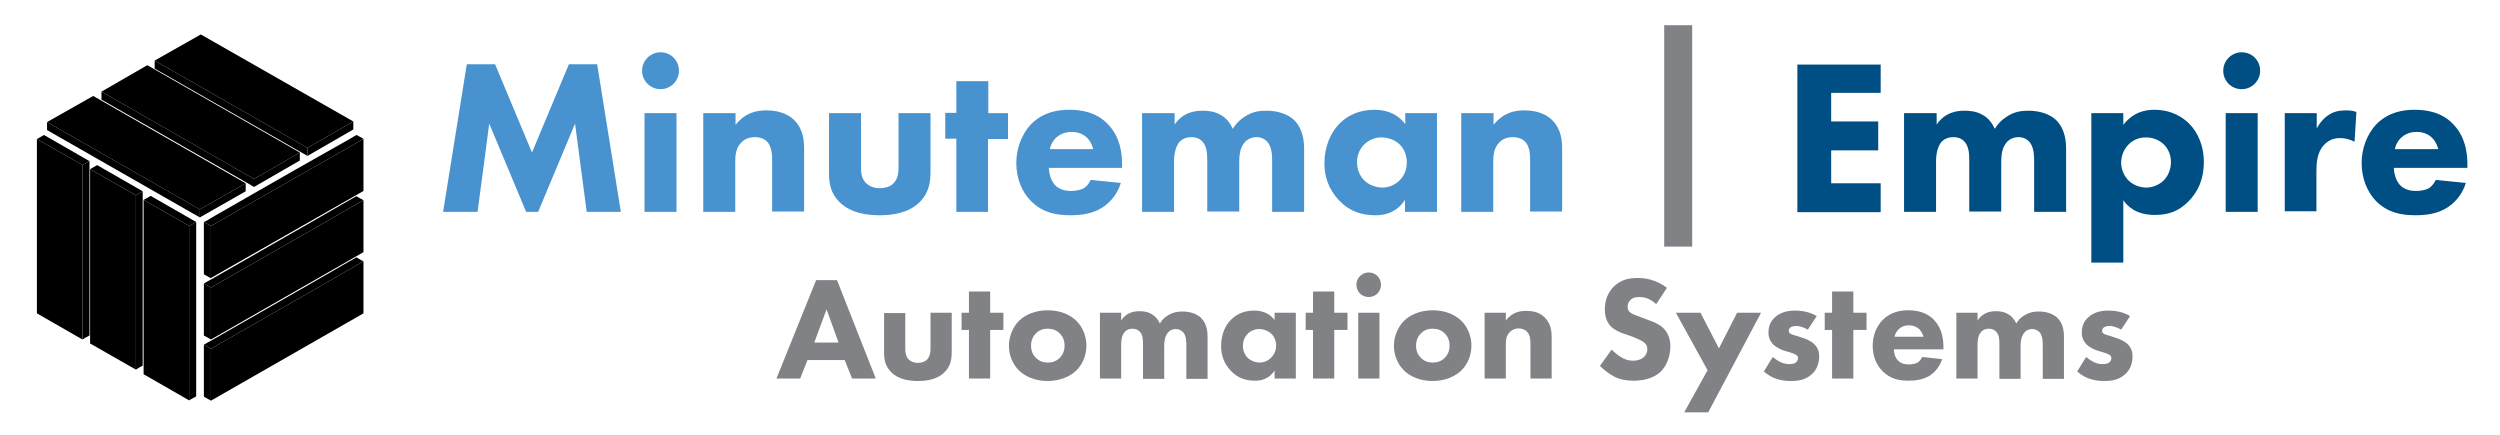 <!--?xml version="1.0" encoding="utf-8"?-->
<!-- Generator: Adobe Illustrator 20.0.0, SVG Export Plug-In . SVG Version: 6.00 Build 0)  -->
<svg version="1.1" id="Layer_1" xmlns="http://www.w3.org/2000/svg" xmlns:xlink="http://www.w3.org/1999/xlink" x="0px" y="0px" viewBox="0 0 813 141.5" style="" xml:space="preserve">
<style type="text/css">
	.st0{fill:#808285;}
	.st1{fill:#4792CF;}
	.st2{fill:#004F84;}
	.st3{fill:none;}
	.st4{fill:url(#SVGID_1_);}
	.st5{fill:url(#SVGID_2_);}
	.st6{fill:url(#SVGID_3_);}
	.st7{fill:url(#SVGID_4_);}
	.st8{fill:url(#SVGID_5_);}
	.st9{fill:url(#SVGID_6_);}
	.st10{fill:url(#SVGID_7_);}
	.st11{fill:url(#SVGID_8_);}
	.st12{fill:url(#SVGID_9_);}
	.st13{fill:url(#SVGID_10_);}
	.st14{fill:url(#SVGID_11_);}
	.st15{fill:url(#SVGID_12_);}
	.st16{fill:url(#SVGID_13_);}
	.st17{fill:url(#SVGID_14_);}
	.st18{fill:url(#SVGID_15_);}
	.st19{fill:url(#SVGID_16_);}
	.st20{fill:url(#SVGID_17_);}
	.st21{fill:url(#SVGID_18_);}
	.st22{fill:url(#SVGID_19_);}
	.st23{fill:url(#SVGID_20_);}
	.st24{fill:url(#SVGID_21_);}
	.st25{fill:url(#SVGID_22_);}
	.st26{fill:url(#SVGID_23_);}
	.st27{fill:url(#SVGID_24_);}
	.st28{fill:url(#SVGID_25_);}
	.st29{fill:url(#SVGID_26_);}
	.st30{fill:url(#SVGID_27_);}
</style>
<g>
	<g>
		<g>
			<path class="st0" d="M274.7,117.1h-12.1l-2.4,6h-7.7l12.9-32h6.8l12.6,32h-7.7L274.7,117.1z M272.7,111.4l-3.9-10.8l-4,10.8
				H272.7z"></path>
			<path class="st0" d="M294.4,101.7v11.8c0,1,0.1,2.4,1.2,3.5c0.5,0.4,1.3,1,2.9,1c1.3,0,2.3-0.4,2.9-1c1-1,1.2-2.4,1.2-3.5v-11.8
				h6.9v12.5c0,2.4-0.2,4.8-2.4,6.9c-2.4,2.4-6,2.8-8.6,2.8c-2.6,0-6.2-0.4-8.6-2.8c-2-1.9-2.4-4.1-2.4-6.4v-12.9H294.4z"></path>
			<path class="st0" d="M322,107.3v15.8h-6.9v-15.8h-2.4v-5.6h2.4v-6.9h6.9v6.9h4.3v5.6H322z"></path>
			<path class="st0" d="M350.1,120.4c-1.9,1.9-5.2,3.5-9.4,3.5c-4.2,0-7.4-1.5-9.4-3.5c-2.2-2.2-3.2-5.2-3.2-8c0-2.7,1.1-5.8,3.2-8
				c1.9-1.9,5.2-3.5,9.4-3.5c4.2,0,7.4,1.5,9.4,3.5c2.2,2.2,3.2,5.2,3.2,8C353.3,115.2,352.3,118.2,350.1,120.4z M336.9,108.4
				c-1,1-1.6,2.3-1.6,4c0,2,0.8,3.2,1.6,4c0.9,0.9,2.1,1.5,3.9,1.5c1.5,0,2.8-0.5,3.8-1.5c1-1,1.6-2.3,1.6-4c0-1.7-0.6-3-1.6-4
				s-2.3-1.5-3.9-1.5S337.9,107.4,336.9,108.4z"></path>
			<path class="st0" d="M357.7,101.7h6.9v2.5c1.8-2.7,4.4-3,6-3c0.9,0,2.6,0.1,4,1c1.1,0.6,2,1.7,2.6,3c0.5-0.9,1.3-1.9,2.7-2.7
				c1.5-0.9,2.9-1.2,4.6-1.2c2.6,0,4.7,0.8,6,2c2.1,2,2.2,4.8,2.2,6.4v13.5h-6.9v-10.8c0-1.1,0-3-0.9-4.2c-0.6-0.7-1.5-1.2-2.5-1.2
				c-1.2,0-2.1,0.5-2.7,1.3c-0.9,1.2-1.1,2.8-1.1,4.2v10.7h-6.9V112c0-1.4,0-3.1-1.1-4.2c-0.7-0.7-1.6-0.9-2.3-0.9
				c-0.9,0-1.7,0.2-2.4,0.9c-1.3,1.2-1.3,3.6-1.3,4.4v10.9h-6.9V101.7z"></path>
			<path class="st0" d="M414.5,101.7h6.9v21.4h-6.9v-2.6c-1.9,2.9-4.6,3.3-6.3,3.3c-3.1,0-5.7-0.8-8-3.3c-2.3-2.4-3.1-5.2-3.1-8
				c0-3.6,1.3-6.7,3.3-8.6c1.9-1.9,4.5-2.9,7.4-2.9c1.8,0,4.8,0.4,6.7,3.1V101.7z M405.8,108.5c-0.7,0.7-1.6,2-1.6,3.9
				s0.8,3.2,1.4,3.8c1,1,2.4,1.7,4.1,1.7c1.4,0,2.7-0.6,3.6-1.5c0.9-0.9,1.7-2.2,1.7-4c0-1.5-0.6-3-1.6-3.9c-1.1-1-2.6-1.5-3.8-1.5
				C408.1,107,406.7,107.6,405.8,108.5z"></path>
			<path class="st0" d="M433.9,107.3v15.8H427v-15.8h-2.4v-5.6h2.4v-6.9h6.9v6.9h4.3v5.6H433.9z"></path>
			<path class="st0" d="M445.1,88.6c2.3,0,4,1.8,4,4c0,2.3-1.8,4-4,4c-2.3,0-4-1.8-4-4C441.1,90.4,442.9,88.6,445.1,88.6z
				 M448.6,101.7v21.4h-6.9v-21.4H448.6z"></path>
			<path class="st0" d="M475.3,120.4c-1.9,1.9-5.2,3.5-9.4,3.5c-4.2,0-7.4-1.5-9.4-3.5c-2.2-2.2-3.2-5.2-3.2-8c0-2.7,1.1-5.8,3.2-8
				c1.9-1.9,5.2-3.5,9.4-3.5c4.2,0,7.4,1.5,9.4,3.5c2.2,2.2,3.2,5.2,3.2,8C478.5,115.2,477.5,118.2,475.3,120.4z M462.1,108.4
				c-1,1-1.6,2.3-1.6,4c0,2,0.8,3.2,1.6,4c0.9,0.9,2.1,1.5,3.9,1.5c1.5,0,2.8-0.5,3.8-1.5c1-1,1.6-2.3,1.6-4c0-1.7-0.6-3-1.6-4
				s-2.3-1.5-3.9-1.5S463.1,107.4,462.1,108.4z"></path>
			<path class="st0" d="M482.8,101.7h6.9v2.5c2.1-2.7,4.6-3.1,6.6-3.1c1.9,0,4.3,0.3,6.1,2.2c2,2,2.2,4.6,2.2,6.3v13.5h-6.9v-11
				c0-1.4,0-3.2-1.2-4.3c-0.5-0.5-1.4-1-2.6-1c-1.4,0-2.4,0.6-2.9,1.2c-1.2,1.2-1.3,2.7-1.3,4.1v11h-6.9V101.7z"></path>
			<path class="st0" d="M538.6,98.9c-2.4-2.2-4.5-2.3-5.4-2.3c-1,0-2.3,0.1-3.1,1.1c-0.5,0.5-0.8,1.2-0.8,2c0,0.8,0.2,1.3,0.7,1.8
				c0.8,0.7,1.9,1,4,1.8l2.4,0.9c1.4,0.5,3.1,1.2,4.4,2.4c1.9,1.8,2.4,4.1,2.4,6c0,3.3-1.2,6.2-2.8,7.9c-2.8,3-7,3.3-9.1,3.3
				c-2.3,0-4.3-0.3-6.3-1.3c-1.6-0.8-3.5-2.3-4.7-3.5l3.8-5.3c0.8,0.8,2.1,1.9,3,2.4c1.2,0.8,2.5,1.2,4,1.2c1,0,2.3-0.2,3.4-1.1
				c0.6-0.5,1.2-1.4,1.2-2.6c0-1.1-0.4-1.7-1.1-2.3c-0.9-0.7-2.8-1.4-3.7-1.8l-2.6-0.9c-1.5-0.5-3.2-1.2-4.5-2.5
				c-1.7-1.8-1.9-4-1.9-5.6c0-2.8,0.9-5.2,2.8-7.2c2.3-2.3,4.9-2.9,7.9-2.9c2.2,0,5.8,0.4,9.5,3.2L538.6,98.9z"></path>
			<path class="st0" d="M555.3,120.4L545,101.7h8l6,11.6l5.9-11.6h7.8l-17.2,32.4h-7.8L555.3,120.4z"></path>
			<path class="st0" d="M587.9,107.2c-1.1-0.6-2.4-1.2-3.8-1.2c-0.7,0-1.5,0.2-2,0.6c-0.2,0.2-0.4,0.6-0.4,1c0,0.5,0.3,0.8,0.7,1
				c0.5,0.3,1.2,0.4,2.1,0.7l1.8,0.6c1.2,0.4,2.4,0.9,3.6,1.9c1.2,1.2,1.7,2.4,1.7,4.1c0,2.8-1.2,4.7-2.2,5.6
				c-2.1,2.1-4.7,2.4-7,2.4c-2.9,0-6-0.6-8.8-3.1l2.9-4.7c0.7,0.6,1.6,1.2,2.4,1.6c1,0.5,2,0.7,2.9,0.7c0.4,0,1.5,0,2.2-0.5
				c0.4-0.3,0.7-0.9,0.7-1.4c0-0.4-0.1-0.9-0.8-1.2c-0.5-0.3-1.1-0.5-2.1-0.8l-1.7-0.5c-1.2-0.4-2.5-1.1-3.5-2
				c-1-1.1-1.5-2.3-1.5-3.9c0-2.1,0.8-3.8,2.1-4.9c1.9-1.8,4.5-2.2,6.5-2.2c3.2,0,5.4,0.8,7.1,1.8L587.9,107.2z"></path>
			<path class="st0" d="M602.7,107.3v15.8h-6.9v-15.8h-2.4v-5.6h2.4v-6.9h6.9v6.9h4.3v5.6H602.7z"></path>
			<path class="st0" d="M631.9,113.6h-16c0,1.2,0.4,2.7,1.3,3.6c1.1,1.2,2.5,1.3,3.6,1.3c1,0,2.1-0.2,2.8-0.6c0.1,0,0.9-0.6,1.5-1.8
				l6.5,0.7c-1,3-2.9,4.6-4.1,5.4c-2.1,1.2-4.4,1.6-6.8,1.6c-3.2,0-6-0.6-8.5-3.1c-1.9-1.9-3.2-4.7-3.2-8.3c0-3.1,1.1-6.2,3.3-8.4
				c2.6-2.6,5.8-3.1,8.2-3.1c2.4,0,5.9,0.4,8.5,3.2c2.5,2.7,3,6,3,8.7V113.6z M625.5,109.5c0-0.2-0.4-1.5-1.4-2.5
				c-0.8-0.7-1.9-1.2-3.3-1.2c-1.8,0-2.8,0.7-3.5,1.4c-0.5,0.6-1,1.3-1.2,2.3H625.5z"></path>
			<path class="st0" d="M636.2,101.7h6.9v2.5c1.8-2.7,4.4-3,6-3c0.9,0,2.6,0.1,4,1c1.1,0.6,2,1.7,2.6,3c0.5-0.9,1.3-1.9,2.7-2.7
				c1.5-0.9,2.9-1.2,4.6-1.2c2.6,0,4.7,0.8,6,2c2.1,2,2.2,4.8,2.2,6.4v13.5h-6.9v-10.8c0-1.1,0-3-0.9-4.2c-0.6-0.7-1.5-1.2-2.5-1.2
				c-1.2,0-2.1,0.5-2.7,1.3c-0.9,1.2-1.1,2.8-1.1,4.2v10.7h-6.9V112c0-1.4,0-3.1-1.1-4.2c-0.7-0.7-1.6-0.9-2.3-0.9
				c-0.9,0-1.7,0.2-2.4,0.9c-1.3,1.2-1.3,3.6-1.3,4.4v10.9h-6.9V101.7z"></path>
			<path class="st0" d="M689.8,107.2c-1.1-0.6-2.4-1.2-3.8-1.2c-0.7,0-1.5,0.2-2,0.6c-0.2,0.2-0.4,0.6-0.4,1c0,0.5,0.3,0.8,0.7,1
				c0.5,0.3,1.2,0.4,2.1,0.7l1.8,0.6c1.2,0.4,2.4,0.9,3.6,1.9c1.2,1.2,1.7,2.4,1.7,4.1c0,2.8-1.2,4.7-2.2,5.6
				c-2.1,2.1-4.7,2.4-7,2.4c-2.9,0-6-0.6-8.8-3.1l2.9-4.7c0.7,0.6,1.6,1.2,2.4,1.6c1,0.5,2,0.7,2.9,0.7c0.4,0,1.5,0,2.2-0.5
				c0.4-0.3,0.7-0.9,0.7-1.4c0-0.4-0.1-0.9-0.8-1.2c-0.5-0.3-1.1-0.5-2.1-0.8l-1.7-0.5c-1.2-0.4-2.5-1.1-3.5-2
				c-1-1.1-1.5-2.3-1.5-3.9c0-2.1,0.8-3.8,2.1-4.9c1.9-1.8,4.5-2.2,6.5-2.2c3.2,0,5.4,0.8,7.1,1.8L689.8,107.2z"></path>
		</g>
		<g>
			<path class="st0" d="M541.2,8.2h9.1v72h-9.1V8.2z"></path>
		</g>
		<g>
			<path class="st1" d="M144.1,68.9l7.7-48h9.2l12,28.7l12-28.7h9.2l7.7,48h-11.1L187,40.2l-12,28.7h-3.9l-12-28.7l-3.8,28.7H144.1z
				"></path>
			<path class="st1" d="M214.8,17c3.4,0,6,2.7,6,6s-2.7,6-6,6s-6-2.7-6-6S211.5,17,214.8,17z M220,36.8v32.1h-10.4V36.8H220z"></path>
			<path class="st1" d="M228.8,36.8h10.4v3.8c3.2-4,6.9-4.7,9.9-4.7c2.8,0,6.5,0.5,9.2,3.2c3,3,3.2,6.8,3.2,9.4v20.3h-10.4V52.4
				c0-2.1-0.1-4.8-1.7-6.4c-0.8-0.8-2.1-1.4-4-1.4c-2.2,0-3.5,0.9-4.3,1.7c-1.7,1.7-2,4-2,6.1v16.5h-10.4V36.8z"></path>
			<path class="st1" d="M280,36.8v17.7c0,1.4,0.1,3.7,1.8,5.2c0.7,0.6,2,1.5,4.3,1.5c1.9,0,3.5-0.6,4.4-1.5c1.5-1.4,1.7-3.6,1.7-5.2
				V36.8h10.4v18.7c0,3.7-0.4,7.1-3.6,10.3c-3.7,3.6-9.1,4.2-12.9,4.2c-4,0-9.3-0.6-13-4.2c-3-2.9-3.5-6.1-3.5-9.6V36.8H280z"></path>
			<path class="st1" d="M321.3,45.1v23.8H311V45.1h-3.6v-8.4h3.6V26.4h10.4v10.4h6.4v8.4H321.3z"></path>
			<path class="st1" d="M365.1,54.6h-24c0,1.7,0.6,4,1.9,5.5c1.6,1.7,3.7,2,5.3,2c1.5,0,3.1-0.3,4.2-0.9c0.1-0.1,1.4-0.9,2.2-2.7
				l9.8,1c-1.4,4.5-4.3,6.9-6.2,8.1c-3.1,1.9-6.6,2.4-10.2,2.4c-4.8,0-9.1-0.9-12.8-4.6c-2.8-2.8-4.8-7.1-4.8-12.4
				c0-4.6,1.7-9.4,4.9-12.7c3.9-3.9,8.7-4.6,12.3-4.6c3.6,0,8.8,0.6,12.7,4.8c3.8,4,4.5,9.1,4.5,13V54.6z M355.5,48.4
				c-0.1-0.3-0.6-2.3-2.1-3.7c-1.2-1.1-2.8-1.8-4.9-1.8c-2.7,0-4.2,1.1-5.3,2.1c-0.8,0.9-1.5,2-1.8,3.5H355.5z"></path>
			<path class="st1" d="M371.6,36.8h10.4v3.7c2.7-4,6.6-4.5,9-4.5c1.4,0,3.9,0.1,6,1.4c1.7,0.9,3,2.5,3.9,4.5c0.8-1.3,2-2.8,4.1-4.1
				c2.2-1.4,4.3-1.8,6.8-1.8c3.9,0,7.1,1.2,9,3c3.1,3,3.3,7.3,3.3,9.6v20.3h-10.4V52.6c0-1.7,0-4.5-1.4-6.3
				c-0.9-1.1-2.2-1.7-3.7-1.7c-1.7,0-3.2,0.8-4,1.9c-1.4,1.7-1.6,4.2-1.6,6.3v16h-10.4V52.2c0-2.2-0.1-4.7-1.7-6.3
				c-1.1-1.1-2.4-1.3-3.5-1.3c-1.4,0-2.6,0.4-3.6,1.3c-1.9,1.9-2,5.5-2,6.6v16.4h-10.4V36.8z"></path>
			<path class="st1" d="M456.9,36.8h10.4v32.1h-10.4V65c-2.8,4.3-6.8,5-9.5,5c-4.6,0-8.5-1.2-12-4.9c-3.4-3.6-4.7-7.8-4.7-12
				c0-5.4,2-10,5-13c2.8-2.8,6.7-4.4,11.2-4.4c2.7,0,7.1,0.6,10.1,4.7V36.8z M443.7,46.9c-1.1,1.1-2.4,3-2.4,5.8s1.2,4.8,2.2,5.8
				c1.4,1.5,3.7,2.5,6.1,2.5c2.1,0,4-0.9,5.4-2.2c1.4-1.3,2.5-3.3,2.5-6c0-2.3-0.9-4.5-2.4-5.9c-1.6-1.5-3.9-2.2-5.8-2.2
				C447.2,44.6,445.1,45.6,443.7,46.9z"></path>
			<path class="st1" d="M475.3,36.8h10.4v3.8c3.2-4,6.9-4.7,9.9-4.7c2.8,0,6.5,0.5,9.2,3.2c3,3,3.2,6.8,3.2,9.4v20.3h-10.4V52.4
				c0-2.1-0.1-4.8-1.7-6.4c-0.8-0.8-2.1-1.4-4-1.4c-2.2,0-3.5,0.9-4.3,1.7c-1.7,1.7-2,4-2,6.1v16.5h-10.4V36.8z"></path>
			<path class="st2" d="M611.6,30.2h-16.1v9.3h15.3v9.4h-15.3v10.7h16.1v9.4h-27.1v-48h27.1V30.2z"></path>
			<path class="st2" d="M619.4,36.8h10.4v3.7c2.7-4,6.6-4.5,9-4.5c1.4,0,3.9,0.1,6,1.4c1.7,0.9,3,2.5,3.9,4.5c0.8-1.3,2-2.8,4.1-4.1
				c2.2-1.4,4.3-1.8,6.8-1.8c3.9,0,7.1,1.2,9,3c3.1,3,3.3,7.3,3.3,9.6v20.3h-10.4V52.6c0-1.7,0-4.5-1.4-6.3
				c-0.9-1.1-2.2-1.7-3.7-1.7c-1.7,0-3.2,0.8-4,1.9c-1.4,1.7-1.6,4.2-1.6,6.3v16h-10.4V52.2c0-2.2-0.1-4.7-1.7-6.3
				c-1.1-1.1-2.4-1.3-3.5-1.3c-1.4,0-2.6,0.4-3.6,1.3c-1.9,1.9-2,5.5-2,6.6v16.4h-10.4V36.8z"></path>
			<path class="st2" d="M690.5,85.4h-10.4V36.8h10.4v3.8c3.4-4.4,7.6-4.9,10-4.9c5.8,0,9.4,2.5,11.4,4.5c2.9,2.9,4.8,7.3,4.8,12.5
				c0,5.5-1.9,9.7-5.1,12.9s-6.6,4.3-10.9,4.3c-6.4,0-9.1-3.2-10.2-4.8V85.4z M692.2,47c-1.7,1.7-2.4,4-2.4,5.9c0,2,0.8,4.1,2.3,5.7
				c1.5,1.5,3.7,2.4,5.9,2.4c1.9,0,4-0.8,5.5-2.2c1.7-1.6,2.5-4,2.5-6.1c0-2.4-1-4.5-2.4-5.8c-1.5-1.4-3.5-2.2-5.6-2.2
				C695.1,44.6,693.2,46,692.2,47z"></path>
			<path class="st2" d="M729,17c3.4,0,6,2.7,6,6s-2.7,6-6,6c-3.4,0-6-2.7-6-6S725.7,17,729,17z M734.2,36.8v32.1h-10.4V36.8H734.2z"></path>
			<path class="st2" d="M743,36.8h10.4v5c0.9-1.8,2.4-3.5,4-4.5c1.7-1.1,3.5-1.4,5.5-1.4c1.3,0,2.2,0.1,3.4,0.5l-0.6,9.7
				c-1.4-0.7-2.9-1.2-4.7-1.2c-2.2,0-3.9,0.8-5.2,2.2c-2.3,2.4-2.5,5.9-2.5,8.6v13H743V36.8z"></path>
			<path class="st2" d="M802.5,54.6h-24c0,1.7,0.6,4,1.9,5.5c1.6,1.7,3.7,2,5.3,2c1.5,0,3.1-0.3,4.2-0.9c0.1-0.1,1.4-0.9,2.2-2.7
				l9.8,1c-1.4,4.5-4.3,6.9-6.2,8.1c-3.1,1.9-6.6,2.4-10.2,2.4c-4.8,0-9.1-0.9-12.8-4.6C770,62.6,768,58.3,768,53
				c0-4.6,1.7-9.4,4.9-12.7c3.9-3.9,8.7-4.6,12.3-4.6c3.6,0,8.8,0.6,12.7,4.8c3.8,4,4.5,9.1,4.5,13V54.6z M792.9,48.4
				c-0.1-0.3-0.6-2.3-2.1-3.7c-1.2-1.1-2.8-1.8-4.9-1.8c-2.7,0-4.2,1.1-5.3,2.1c-0.8,0.9-1.5,2-1.8,3.5H792.9z"></path>
		</g>
	</g>
	<g>
		<line class="st3" x1="63.8" y1="75.3" x2="63.8" y2="74.9"></line>
		<line class="st3" x1="61.5" y1="73.5" x2="61.4" y2="73.4"></line>
		<line class="st3" x1="61.6" y1="73.5" x2="61.7" y2="73.6"></line>
		<line class="st3" x1="46.4" y1="65.3" x2="46.4" y2="64.9"></line>
		<line class="st3" x1="44.2" y1="63.5" x2="44" y2="63.4"></line>
		<line class="st3" x1="44.3" y1="63.6" x2="44.3" y2="63.6"></line>
		<line class="st3" x1="29.3" y1="55.5" x2="29.3" y2="55.1"></line>
		<line class="st3" x1="27.1" y1="53.7" x2="26.9" y2="53.6"></line>
		<line class="st3" x1="27.2" y1="53.7" x2="27.2" y2="53.8"></line>
		<g>
			<g>
				
					<radialGradient id="SVGID_1_" cx="-276.274" cy="663.019" r="251.874" gradientTransform="matrix(0.407 0 0 0.403 117.252 -120.001)" gradientUnits="userSpaceOnUse">
					<stop offset="0" style=""></stop>
					<stop offset="0.304" style=""></stop>
					<stop offset="0.413" style=""></stop>
					<stop offset="0.491" style=""></stop>
					<stop offset="0.554" style=""></stop>
					<stop offset="0.608" style=""></stop>
					<stop offset="0.655" style=""></stop>
					<stop offset="0.695" style=""></stop>
					<stop offset="0.712" style=""></stop>
					<stop offset="0.733" style=""></stop>
					<stop offset="0.756" style=""></stop>
					<stop offset="0.784" style=""></stop>
					<stop offset="0.818" style=""></stop>
					<stop offset="0.866" style=""></stop>
					<stop offset="1" style=""></stop>
				</radialGradient>
				<polygon class="st4" points="61.5,73.5 61.5,130.2 46.7,121.7 46.7,65 61.4,73.4 				"></polygon>
				
					<radialGradient id="SVGID_2_" cx="-276.274" cy="663.019" r="251.874" gradientTransform="matrix(0.407 0 0 0.403 117.252 -120.001)" gradientUnits="userSpaceOnUse">
					<stop offset="0" style=""></stop>
					<stop offset="0.304" style=""></stop>
					<stop offset="0.413" style=""></stop>
					<stop offset="0.491" style=""></stop>
					<stop offset="0.554" style=""></stop>
					<stop offset="0.608" style=""></stop>
					<stop offset="0.655" style=""></stop>
					<stop offset="0.695" style=""></stop>
					<stop offset="0.712" style=""></stop>
					<stop offset="0.733" style=""></stop>
					<stop offset="0.756" style=""></stop>
					<stop offset="0.784" style=""></stop>
					<stop offset="0.818" style=""></stop>
					<stop offset="0.866" style=""></stop>
					<stop offset="1" style=""></stop>
				</radialGradient>
				<polygon class="st5" points="44.2,63.5 44.2,120.2 29.3,111.7 29.3,55 44,63.4 				"></polygon>
				
					<radialGradient id="SVGID_3_" cx="-276.274" cy="663.019" r="251.874" gradientTransform="matrix(0.407 0 0 0.403 117.252 -120.001)" gradientUnits="userSpaceOnUse">
					<stop offset="0" style=""></stop>
					<stop offset="0.304" style=""></stop>
					<stop offset="0.413" style=""></stop>
					<stop offset="0.491" style=""></stop>
					<stop offset="0.554" style=""></stop>
					<stop offset="0.608" style=""></stop>
					<stop offset="0.655" style=""></stop>
					<stop offset="0.695" style=""></stop>
					<stop offset="0.712" style=""></stop>
					<stop offset="0.733" style=""></stop>
					<stop offset="0.756" style=""></stop>
					<stop offset="0.784" style=""></stop>
					<stop offset="0.818" style=""></stop>
					<stop offset="0.866" style=""></stop>
					<stop offset="1" style=""></stop>
				</radialGradient>
				<polygon class="st6" points="26.8,53.7 26.8,110.4 12,101.9 12,45.2 26.7,53.6 				"></polygon>
			</g>
			<g>
				<linearGradient id="SVGID_4_" gradientUnits="userSpaceOnUse" x1="61.53" y1="101.176" x2="63.802" y2="101.176">
					<stop offset="0" style=""></stop>
					<stop offset="0.168" style=""></stop>
					<stop offset="0.398" style=""></stop>
					<stop offset="0.663" style=""></stop>
					<stop offset="0.953" style=""></stop>
					<stop offset="1" style=""></stop>
				</linearGradient>
				<polygon class="st7" points="63.8,72.2 63.8,128.9 62.7,129.5 61.5,130.2 61.5,73.5 				"></polygon>
				<linearGradient id="SVGID_5_" gradientUnits="userSpaceOnUse" x1="44.153" y1="91.198" x2="46.425" y2="91.198">
					<stop offset="0" style=""></stop>
					<stop offset="0.168" style=""></stop>
					<stop offset="0.398" style=""></stop>
					<stop offset="0.663" style=""></stop>
					<stop offset="0.953" style=""></stop>
					<stop offset="1" style=""></stop>
				</linearGradient>
				<polygon class="st8" points="46.4,62.2 46.4,118.9 45.3,119.5 44.2,120.2 44.2,63.5 				"></polygon>
				<linearGradient id="SVGID_6_" gradientUnits="userSpaceOnUse" x1="26.825" y1="81.39" x2="29.097" y2="81.39">
					<stop offset="0" style=""></stop>
					<stop offset="0.168" style=""></stop>
					<stop offset="0.398" style=""></stop>
					<stop offset="0.663" style=""></stop>
					<stop offset="0.953" style=""></stop>
					<stop offset="1" style=""></stop>
				</linearGradient>
				<polygon class="st9" points="29.1,52.4 29.1,109.1 28,109.7 26.8,110.4 26.8,53.7 				"></polygon>
			</g>
			<g>
				<linearGradient id="SVGID_7_" gradientUnits="userSpaceOnUse" x1="52.985" y1="72.481" x2="57.83" y2="64.175">
					<stop offset="0.34" style=""></stop>
					<stop offset="0.392" style=""></stop>
					<stop offset="0.463" style=""></stop>
					<stop offset="0.546" style=""></stop>
					<stop offset="0.636" style=""></stop>
					<stop offset="0.65" style=""></stop>
				</linearGradient>
				<polygon class="st10" points="63.8,72.2 61.5,73.5 61.4,73.4 46.7,65 49,63.7 				"></polygon>
				<linearGradient id="SVGID_8_" gradientUnits="userSpaceOnUse" x1="35.635" y1="62.458" x2="40.48" y2="54.153">
					<stop offset="0.34" style=""></stop>
					<stop offset="0.392" style=""></stop>
					<stop offset="0.463" style=""></stop>
					<stop offset="0.546" style=""></stop>
					<stop offset="0.636" style=""></stop>
					<stop offset="0.65" style=""></stop>
				</linearGradient>
				<polygon class="st11" points="46.4,62.2 44.2,63.5 44,63.4 29.3,55 31.6,53.7 				"></polygon>
				<linearGradient id="SVGID_9_" gradientUnits="userSpaceOnUse" x1="18.397" y1="52.495" x2="23.242" y2="44.19">
					<stop offset="0.34" style=""></stop>
					<stop offset="0.392" style=""></stop>
					<stop offset="0.463" style=""></stop>
					<stop offset="0.546" style=""></stop>
					<stop offset="0.636" style=""></stop>
					<stop offset="0.65" style=""></stop>
				</linearGradient>
				<polygon class="st12" points="29.1,52.4 26.8,53.7 26.7,53.6 12,45.2 14.3,43.9 				"></polygon>
			</g>
		</g>
		<g>
			<g>
				<linearGradient id="SVGID_10_" gradientUnits="userSpaceOnUse" x1="66.333" y1="81.361" x2="68.605" y2="81.361">
					<stop offset="0" style=""></stop>
					<stop offset="0.26" style=""></stop>
					<stop offset="0.498" style=""></stop>
					<stop offset="0.709" style=""></stop>
					<stop offset="0.883" style=""></stop>
					<stop offset="1" style=""></stop>
				</linearGradient>
				<polygon class="st13" points="68.6,73.5 68.6,90.5 66.3,89.2 66.3,72.2 				"></polygon>
				<linearGradient id="SVGID_11_" gradientUnits="userSpaceOnUse" x1="66.323" y1="101.316" x2="68.595" y2="101.316">
					<stop offset="0" style=""></stop>
					<stop offset="0.26" style=""></stop>
					<stop offset="0.498" style=""></stop>
					<stop offset="0.709" style=""></stop>
					<stop offset="0.883" style=""></stop>
					<stop offset="1" style=""></stop>
				</linearGradient>
				<polygon class="st14" points="68.6,93.5 68.6,110.4 66.3,109.1 66.3,92.2 				"></polygon>
				<linearGradient id="SVGID_12_" gradientUnits="userSpaceOnUse" x1="66.323" y1="121.206" x2="68.595" y2="121.206">
					<stop offset="0" style=""></stop>
					<stop offset="0.26" style=""></stop>
					<stop offset="0.498" style=""></stop>
					<stop offset="0.709" style=""></stop>
					<stop offset="0.883" style=""></stop>
					<stop offset="1" style=""></stop>
				</linearGradient>
				<polygon class="st15" points="68.6,113.4 68.6,130.3 66.3,129 66.3,112.1 				"></polygon>
			</g>
			<g>
				<linearGradient id="SVGID_13_" gradientUnits="userSpaceOnUse" x1="66.322" y1="98.549" x2="118.191" y2="98.549">
					<stop offset="0" style=""></stop>
					<stop offset="0.26" style=""></stop>
					<stop offset="0.498" style=""></stop>
					<stop offset="0.709" style=""></stop>
					<stop offset="0.883" style=""></stop>
					<stop offset="1" style=""></stop>
				</linearGradient>
				<polygon class="st16" points="118.2,85 118.2,85 115.9,86.3 100.8,95 98.5,96.3 68.6,113.4 66.3,112.1 67.5,111.4 68.6,110.8 
					96.2,95 98.5,93.7 113.6,85 115.9,83.7 117.1,84.4 				"></polygon>
				<linearGradient id="SVGID_14_" gradientUnits="userSpaceOnUse" x1="66.332" y1="58.703" x2="118.201" y2="58.703">
					<stop offset="0" style=""></stop>
					<stop offset="0.26" style=""></stop>
					<stop offset="0.498" style=""></stop>
					<stop offset="0.709" style=""></stop>
					<stop offset="0.883" style=""></stop>
					<stop offset="1" style=""></stop>
				</linearGradient>
				<polygon class="st17" points="118.2,45.2 118.2,45.2 115.9,46.5 100.8,55.1 98.5,56.4 68.6,73.5 66.3,72.2 67.5,71.6 68.6,70.9 
					96.2,55.1 98.5,53.8 113.7,45.2 115.9,43.9 117.1,44.5 				"></polygon>
				<linearGradient id="SVGID_15_" gradientUnits="userSpaceOnUse" x1="66.322" y1="78.658" x2="118.191" y2="78.658">
					<stop offset="0" style=""></stop>
					<stop offset="0.26" style=""></stop>
					<stop offset="0.498" style=""></stop>
					<stop offset="0.709" style=""></stop>
					<stop offset="0.883" style=""></stop>
					<stop offset="1" style=""></stop>
				</linearGradient>
				<polygon class="st18" points="118.2,65.1 118.2,65.1 115.9,66.4 100.8,75.1 98.5,76.4 68.6,93.5 66.3,92.2 67.5,91.5 68.6,90.9 
					96.2,75.1 98.5,73.8 113.6,65.1 115.9,63.8 117.1,64.5 				"></polygon>
			</g>
			<g>
				
					<radialGradient id="SVGID_16_" cx="73.112" cy="493.494" r="274.481" gradientTransform="matrix(0.407 0 0 0.403 117.252 -120.001)" gradientUnits="userSpaceOnUse">
					<stop offset="0" style=""></stop>
					<stop offset="0.209" style=""></stop>
					<stop offset="0.284" style=""></stop>
					<stop offset="0.338" style=""></stop>
					<stop offset="0.382" style=""></stop>
					<stop offset="0.419" style=""></stop>
					<stop offset="0.452" style=""></stop>
					<stop offset="0.482" style=""></stop>
					<stop offset="0.508" style=""></stop>
					<stop offset="0.515" style=""></stop>
					<stop offset="0.521" style=""></stop>
					<stop offset="0.546" style=""></stop>
					<stop offset="0.574" style=""></stop>
					<stop offset="0.605" style=""></stop>
					<stop offset="0.64" style=""></stop>
					<stop offset="0.681" style=""></stop>
					<stop offset="0.732" style=""></stop>
					<stop offset="0.803" style=""></stop>
					<stop offset="1" style=""></stop>
				</radialGradient>
				<polygon class="st19" points="118.2,62.1 68.6,90.4 68.6,73.5 98.5,56.4 100.8,55.1 115.9,46.5 118.2,45.2 				"></polygon>
				
					<radialGradient id="SVGID_17_" cx="73.112" cy="493.494" r="274.481" gradientTransform="matrix(0.407 0 0 0.403 117.252 -120.001)" gradientUnits="userSpaceOnUse">
					<stop offset="0" style=""></stop>
					<stop offset="0.209" style=""></stop>
					<stop offset="0.284" style=""></stop>
					<stop offset="0.338" style=""></stop>
					<stop offset="0.382" style=""></stop>
					<stop offset="0.419" style=""></stop>
					<stop offset="0.452" style=""></stop>
					<stop offset="0.482" style=""></stop>
					<stop offset="0.508" style=""></stop>
					<stop offset="0.515" style=""></stop>
					<stop offset="0.521" style=""></stop>
					<stop offset="0.546" style=""></stop>
					<stop offset="0.574" style=""></stop>
					<stop offset="0.605" style=""></stop>
					<stop offset="0.64" style=""></stop>
					<stop offset="0.681" style=""></stop>
					<stop offset="0.732" style=""></stop>
					<stop offset="0.803" style=""></stop>
					<stop offset="1" style=""></stop>
				</radialGradient>
				<polygon class="st20" points="118.2,82 68.6,110.4 68.6,93.5 98.5,76.4 100.8,75.1 115.9,66.4 118.2,65.1 				"></polygon>
				
					<radialGradient id="SVGID_18_" cx="73.112" cy="493.494" r="274.481" gradientTransform="matrix(0.407 0 0 0.403 117.252 -120.001)" gradientUnits="userSpaceOnUse">
					<stop offset="0" style=""></stop>
					<stop offset="0.209" style=""></stop>
					<stop offset="0.284" style=""></stop>
					<stop offset="0.338" style=""></stop>
					<stop offset="0.382" style=""></stop>
					<stop offset="0.419" style=""></stop>
					<stop offset="0.452" style=""></stop>
					<stop offset="0.482" style=""></stop>
					<stop offset="0.508" style=""></stop>
					<stop offset="0.515" style=""></stop>
					<stop offset="0.521" style=""></stop>
					<stop offset="0.546" style=""></stop>
					<stop offset="0.574" style=""></stop>
					<stop offset="0.605" style=""></stop>
					<stop offset="0.64" style=""></stop>
					<stop offset="0.681" style=""></stop>
					<stop offset="0.732" style=""></stop>
					<stop offset="0.803" style=""></stop>
					<stop offset="1" style=""></stop>
				</radialGradient>
				<polygon class="st21" points="118.2,101.9 68.6,130.3 68.6,113.4 98.5,96.3 100.8,95 115.9,86.3 118.2,85 				"></polygon>
			</g>
		</g>
		<g>
			<g>
				
					<radialGradient id="SVGID_19_" cx="940.775" cy="307.017" r="216.03" gradientTransform="matrix(-0.407 0 0 0.403 424.307 -120.001)" gradientUnits="userSpaceOnUse">
					<stop offset="0" style=""></stop>
					<stop offset="0.121" style=""></stop>
					<stop offset="0.229" style=""></stop>
					<stop offset="0.332" style=""></stop>
					<stop offset="0.432" style=""></stop>
					<stop offset="0.528" style=""></stop>
					<stop offset="0.557" style=""></stop>
					<stop offset="0.572" style=""></stop>
					<stop offset="0.602" style=""></stop>
					<stop offset="0.638" style=""></stop>
					<stop offset="0.679" style=""></stop>
					<stop offset="0.73" style=""></stop>
					<stop offset="0.801" style=""></stop>
					<stop offset="1" style=""></stop>
				</radialGradient>
				<polygon class="st22" points="50.3,19.7 50.3,19.7 100,48.1 100,48.1 114.9,39.5 65.3,11.2 				"></polygon>
				
					<radialGradient id="SVGID_20_" cx="940.775" cy="307.017" r="216.03" gradientTransform="matrix(-0.407 0 0 0.403 424.307 -120.001)" gradientUnits="userSpaceOnUse">
					<stop offset="0" style=""></stop>
					<stop offset="0.121" style=""></stop>
					<stop offset="0.229" style=""></stop>
					<stop offset="0.332" style=""></stop>
					<stop offset="0.432" style=""></stop>
					<stop offset="0.528" style=""></stop>
					<stop offset="0.557" style=""></stop>
					<stop offset="0.572" style=""></stop>
					<stop offset="0.602" style=""></stop>
					<stop offset="0.638" style=""></stop>
					<stop offset="0.679" style=""></stop>
					<stop offset="0.73" style=""></stop>
					<stop offset="0.801" style=""></stop>
					<stop offset="1" style=""></stop>
				</radialGradient>
				<polygon class="st23" points="33,29.8 33,29.8 82.6,58.2 82.6,58.2 97.5,49.6 47.9,21.2 				"></polygon>
				
					<radialGradient id="SVGID_21_" cx="940.775" cy="307.017" r="216.03" gradientTransform="matrix(-0.407 0 0 0.403 424.307 -120.001)" gradientUnits="userSpaceOnUse">
					<stop offset="0" style=""></stop>
					<stop offset="0.121" style=""></stop>
					<stop offset="0.229" style=""></stop>
					<stop offset="0.332" style=""></stop>
					<stop offset="0.432" style=""></stop>
					<stop offset="0.528" style=""></stop>
					<stop offset="0.557" style=""></stop>
					<stop offset="0.572" style=""></stop>
					<stop offset="0.602" style=""></stop>
					<stop offset="0.638" style=""></stop>
					<stop offset="0.679" style=""></stop>
					<stop offset="0.73" style=""></stop>
					<stop offset="0.801" style=""></stop>
					<stop offset="1" style=""></stop>
				</radialGradient>
				<polygon class="st24" points="15.3,39.7 15.3,39.7 65,68.1 65,68.1 79.9,59.6 30.3,31.2 				"></polygon>
			</g>
			<g>
				
					<linearGradient id="SVGID_22_" gradientUnits="userSpaceOnUse" x1="653.578" y1="35.211" x2="703.239" y2="35.211" gradientTransform="matrix(-1 0 0 1 753.577 0)">
					<stop offset="0" style=""></stop>
					<stop offset="0.227" style=""></stop>
					<stop offset="0.682" style=""></stop>
					<stop offset="0.996" style=""></stop>
				</linearGradient>
				<polygon class="st25" points="50.3,19.7 50.3,22.3 97.7,49.4 100,50.7 100,48.1 100,48.1 				"></polygon>
				
					<linearGradient id="SVGID_23_" gradientUnits="userSpaceOnUse" x1="670.955" y1="45.273" x2="720.616" y2="45.273" gradientTransform="matrix(-1 0 0 1 753.577 0)">
					<stop offset="0" style=""></stop>
					<stop offset="0.227" style=""></stop>
					<stop offset="0.682" style=""></stop>
					<stop offset="0.996" style=""></stop>
				</linearGradient>
				<polygon class="st26" points="33,29.8 33,32.4 80.4,59.5 82.6,60.8 82.6,58.2 82.6,58.2 				"></polygon>
				
					<linearGradient id="SVGID_24_" gradientUnits="userSpaceOnUse" x1="688.581" y1="55.236" x2="738.242" y2="55.236" gradientTransform="matrix(-1 0 0 1 753.577 0)">
					<stop offset="0" style=""></stop>
					<stop offset="0.227" style=""></stop>
					<stop offset="0.682" style=""></stop>
					<stop offset="0.996" style=""></stop>
				</linearGradient>
				<polygon class="st27" points="15.3,39.7 15.3,42.3 62.7,69.4 65,70.7 65,68.1 65,68.1 				"></polygon>
			</g>
			<g>
				
					<linearGradient id="SVGID_25_" gradientUnits="userSpaceOnUse" x1="643.884" y1="48.943" x2="648.532" y2="41.023" gradientTransform="matrix(-1 0 0 1 753.577 0)">
					<stop offset="0.379" style=""></stop>
					<stop offset="0.439" style=""></stop>
					<stop offset="0.558" style=""></stop>
					<stop offset="0.641" style=""></stop>
				</linearGradient>
				<polygon class="st28" points="100,50.7 114.9,42.1 114.9,39.5 100,48.1 				"></polygon>
				
					<linearGradient id="SVGID_26_" gradientUnits="userSpaceOnUse" x1="661.245" y1="59.033" x2="665.893" y2="51.113" gradientTransform="matrix(-1 0 0 1 753.577 0)">
					<stop offset="0.379" style=""></stop>
					<stop offset="0.439" style=""></stop>
					<stop offset="0.558" style=""></stop>
					<stop offset="0.641" style=""></stop>
				</linearGradient>
				<polygon class="st29" points="82.6,60.8 97.5,52.2 97.5,49.6 82.6,58.2 				"></polygon>
				
					<linearGradient id="SVGID_27_" gradientUnits="userSpaceOnUse" x1="678.744" y1="69.211" x2="683.392" y2="61.291" gradientTransform="matrix(-1 0 0 1 753.577 0)">
					<stop offset="0.379" style=""></stop>
					<stop offset="0.439" style=""></stop>
					<stop offset="0.558" style=""></stop>
					<stop offset="0.641" style=""></stop>
				</linearGradient>
				<polygon class="st30" points="65,70.7 79.9,62.2 79.9,59.6 65,68.1 				"></polygon>
			</g>
		</g>
	</g>
</g>
</svg>
